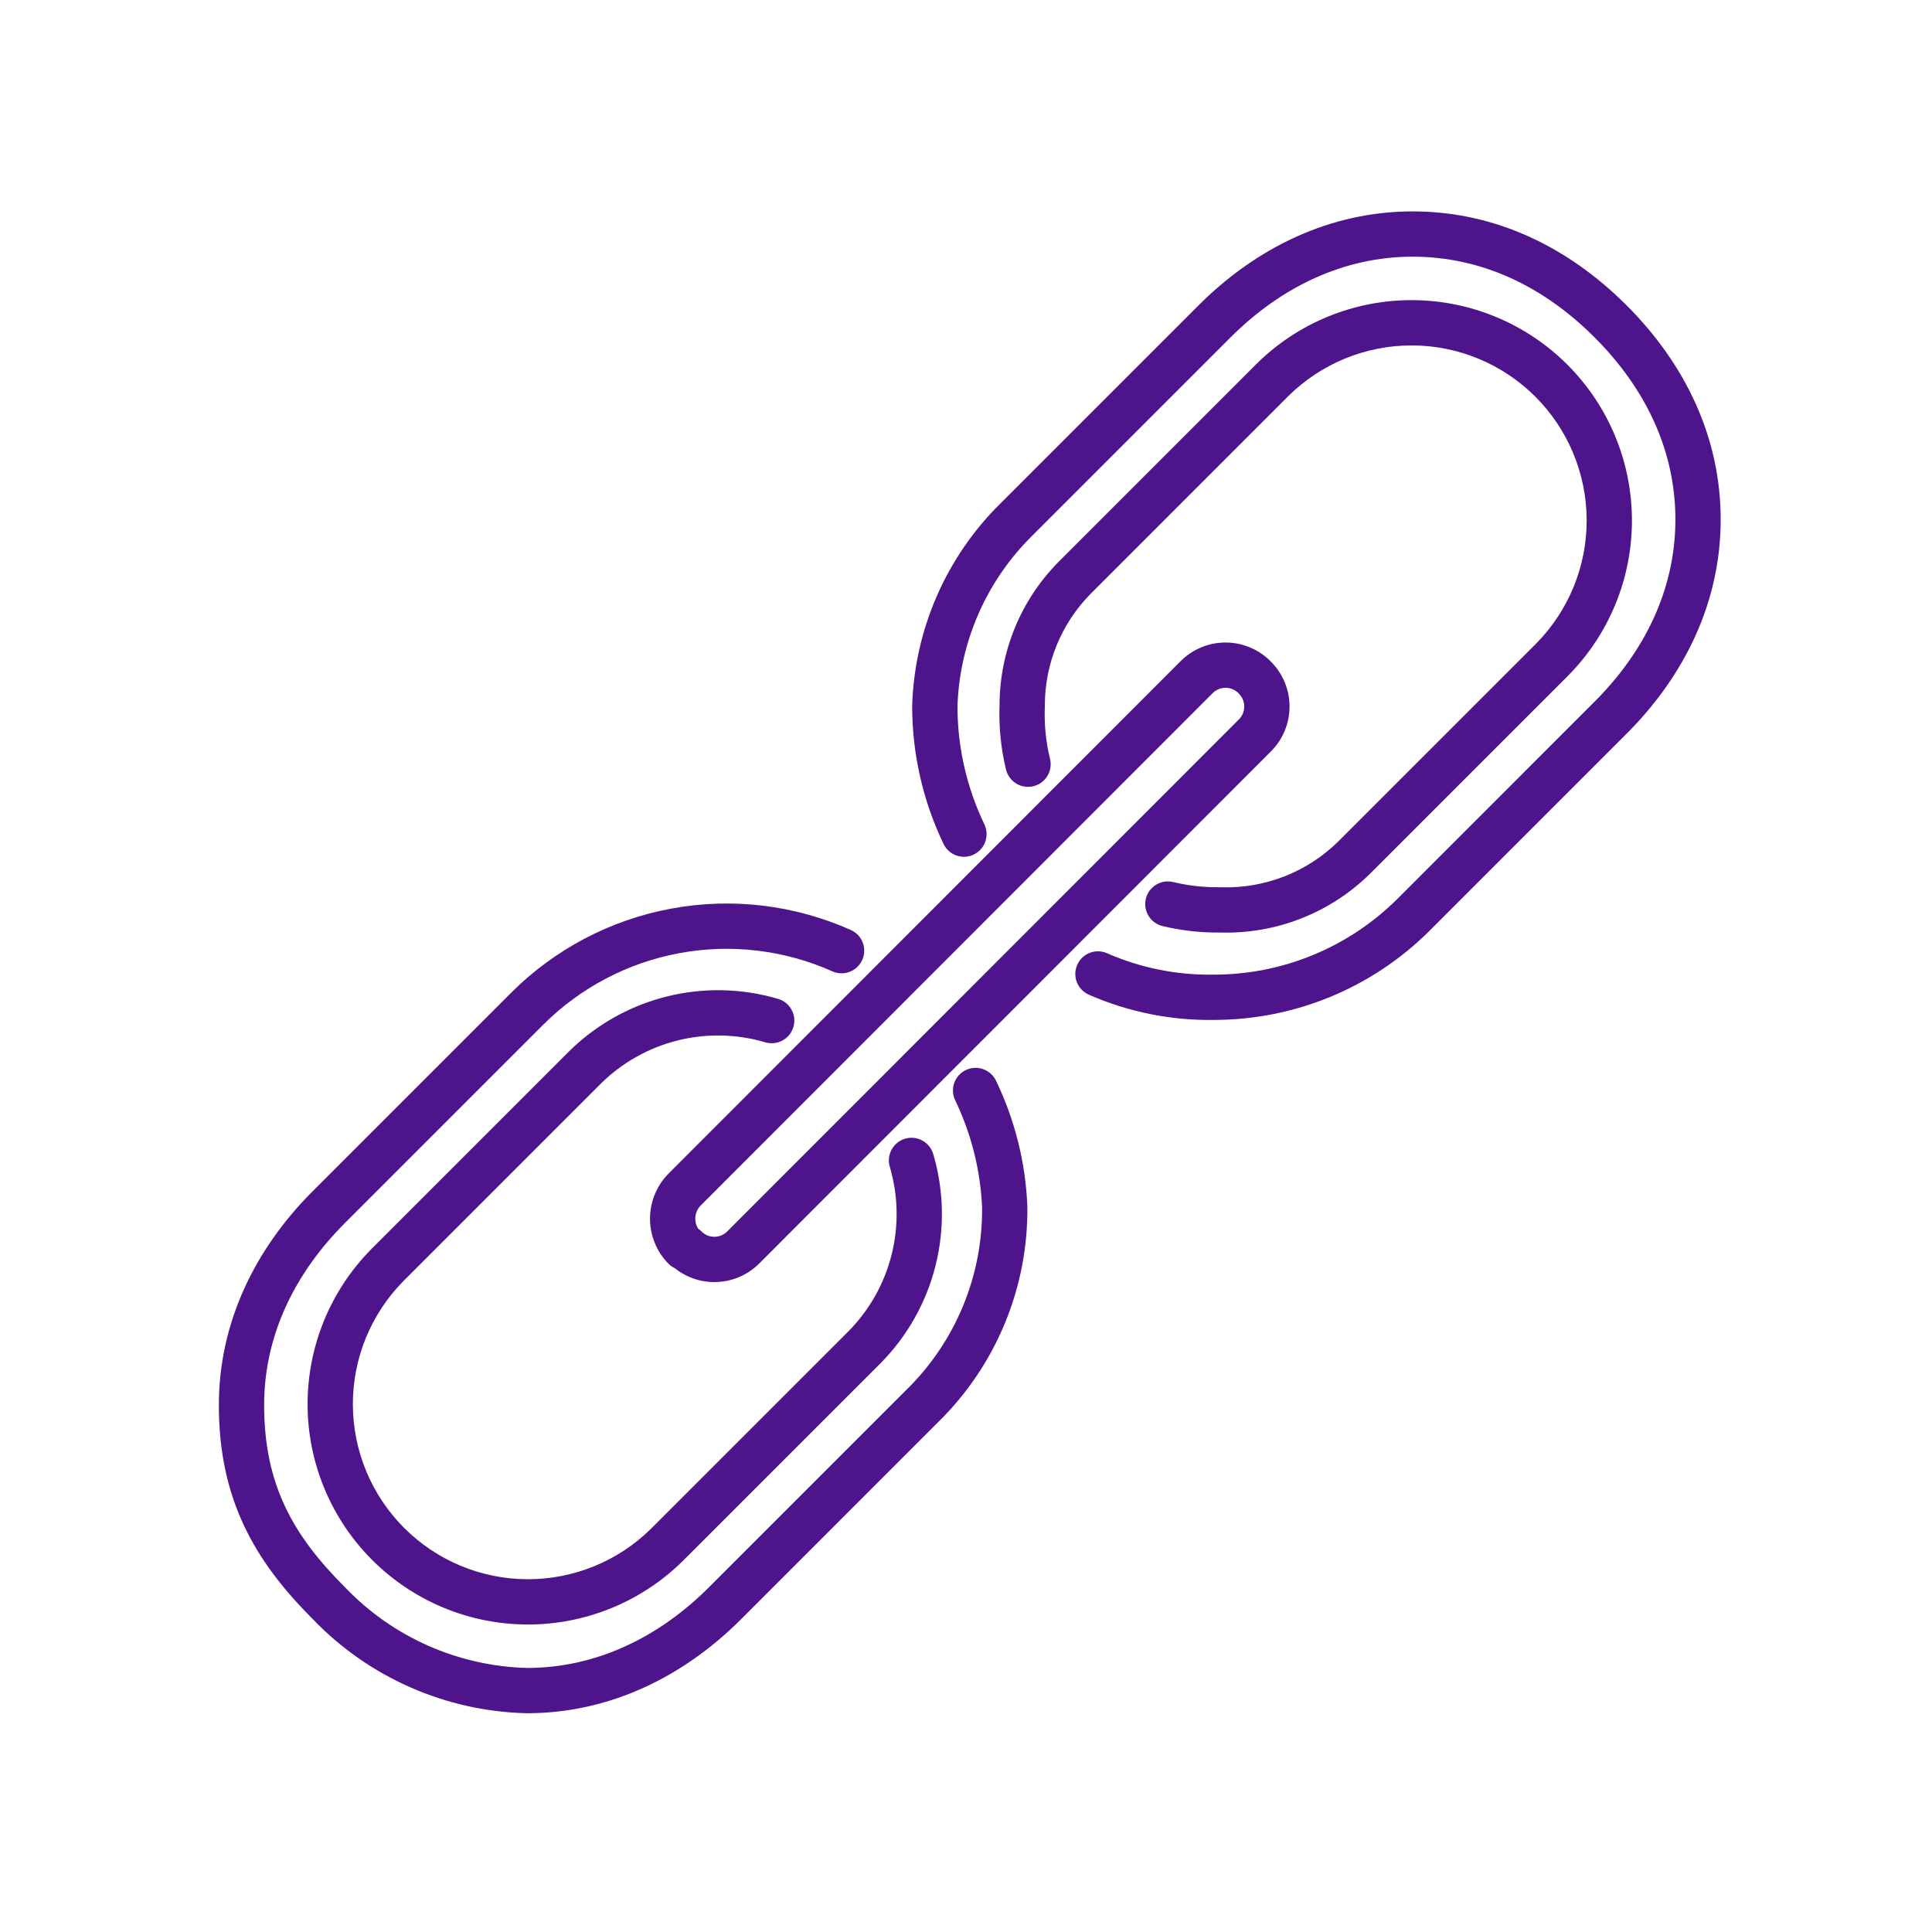 <svg width="128" height="128" viewBox="0 0 128 128" fill="none" xmlns="http://www.w3.org/2000/svg">
<path d="M79.401 20.235C83.209 16.428 88.102 14.006 93.586 14.006C99.067 14.006 103.897 16.361 107.771 20.235C111.621 24.086 114 28.938 114 34.42C114 39.903 111.6 44.775 107.771 48.605L94.647 61.729L94.64 61.735C90.868 65.463 85.781 67.559 80.478 67.572C77.61 67.624 74.765 67.054 72.139 65.901C71.381 65.569 71.036 64.684 71.369 63.925C71.702 63.166 72.586 62.821 73.345 63.154C75.578 64.134 77.996 64.618 80.434 64.572L80.459 64.572C84.978 64.564 89.313 62.779 92.528 59.604L92.532 59.601L105.649 46.483C109.019 43.113 111 38.973 111 34.42C111 29.866 109.039 25.746 105.649 22.357C102.239 18.946 98.141 17.006 93.586 17.006C89.034 17.006 84.872 19.007 81.523 22.357L68.391 35.488C65.351 38.484 63.577 42.532 63.434 46.796C63.437 49.503 64.046 52.175 65.217 54.615C65.575 55.362 65.26 56.258 64.513 56.616C63.766 56.975 62.87 56.66 62.512 55.913C61.143 53.06 60.433 49.936 60.434 46.772C60.434 46.756 60.434 46.74 60.435 46.724C60.597 41.683 62.69 36.897 66.281 33.355L79.401 20.235Z" fill="#4D148C"/>
<path d="M85.378 26.22L72.264 39.335L72.261 39.337C70.307 41.315 69.215 43.986 69.223 46.767C69.224 46.789 69.223 46.81 69.222 46.832C69.176 47.99 69.292 49.15 69.567 50.277C69.763 51.081 69.27 51.893 68.465 52.089C67.66 52.285 66.848 51.792 66.652 50.987C66.314 49.599 66.17 48.172 66.223 46.744C66.221 43.181 67.624 39.76 70.131 37.225L70.137 37.219L83.268 24.088C86.013 21.382 89.717 19.871 93.571 19.885C97.426 19.899 101.118 21.436 103.844 24.162C106.569 26.887 108.107 30.58 108.12 34.434C108.134 38.288 106.624 41.992 103.918 44.737L103.91 44.745L90.786 57.869L90.78 57.875C89.469 59.17 87.907 60.185 86.191 60.856C84.486 61.523 82.663 61.838 80.834 61.782C79.55 61.798 78.271 61.654 77.023 61.354C76.218 61.161 75.721 60.351 75.915 59.545C76.109 58.74 76.918 58.244 77.724 58.437C78.739 58.681 79.781 58.797 80.826 58.782C80.85 58.782 80.874 58.782 80.897 58.783C82.332 58.831 83.761 58.586 85.098 58.062C86.433 57.54 87.648 56.751 88.668 55.744L88.671 55.741L101.781 42.631L101.785 42.627C103.932 40.447 105.132 37.506 105.121 34.445C105.11 31.382 103.888 28.448 101.723 26.283C99.557 24.117 96.623 22.896 93.561 22.885C90.5 22.874 87.559 24.073 85.378 26.22Z" fill="#4D148C"/>
<path d="M44.893 68.933C46.806 68.455 48.811 68.498 50.701 69.056C51.496 69.29 52.33 68.836 52.565 68.042C52.799 67.247 52.345 66.413 51.551 66.178C49.147 65.469 46.597 65.415 44.166 66.023C41.734 66.631 39.509 67.878 37.722 69.635L24.589 82.768L24.582 82.776C21.876 85.521 20.365 89.225 20.379 93.079C20.393 96.933 21.93 100.626 24.656 103.351C27.381 106.077 31.074 107.614 34.928 107.628C38.782 107.642 42.486 106.131 45.231 103.425L58.363 90.294L58.372 90.285C60.129 88.498 61.376 86.273 61.984 83.841C62.592 81.41 62.538 78.86 61.829 76.456C61.594 75.662 60.76 75.208 59.965 75.442C59.171 75.677 58.717 76.511 58.951 77.306C59.51 79.196 59.552 81.202 59.074 83.114C58.596 85.024 57.617 86.772 56.237 88.177L56.233 88.181L43.125 101.289L43.121 101.292C40.941 103.44 38 104.639 34.939 104.628C31.876 104.617 28.942 103.396 26.777 101.23C24.611 99.065 23.39 96.131 23.379 93.068C23.368 90.007 24.567 87.066 26.715 84.886L39.83 71.77C41.235 70.39 42.983 69.411 44.893 68.933Z" fill="#4D148C"/>
<path d="M44.463 60.199C48.483 59.454 52.635 59.948 56.369 61.614C57.126 61.952 57.465 62.839 57.128 63.595C56.79 64.352 55.903 64.691 55.147 64.354C51.968 62.935 48.432 62.515 45.009 63.149C41.586 63.783 38.436 65.441 35.975 67.904L22.851 81.029C19.481 84.399 17.5 88.539 17.5 93.092C17.5 98.385 19.433 101.738 22.851 105.155C22.858 105.163 22.866 105.171 22.873 105.178C26.032 108.476 30.367 110.391 34.932 110.506C39.477 110.501 43.633 108.5 46.977 105.155L60.101 92.031L60.108 92.025C61.699 90.453 62.958 88.576 63.81 86.508C64.659 84.446 65.086 82.236 65.066 80.007C64.961 77.541 64.355 75.122 63.285 72.899C62.925 72.152 63.239 71.256 63.986 70.896C64.732 70.537 65.628 70.851 65.988 71.597C67.239 74.197 67.946 77.024 68.065 79.906C68.065 79.922 68.066 79.937 68.066 79.953C68.093 82.592 67.589 85.21 66.584 87.65C65.579 90.089 64.095 92.301 62.22 94.156L62.216 94.159L49.099 107.277C45.291 111.084 40.398 113.506 34.914 113.506C34.902 113.506 34.89 113.506 34.878 113.506C29.519 113.376 24.429 111.133 20.718 107.266C16.903 103.447 14.5 99.373 14.5 93.092C14.5 87.609 16.9 82.737 20.729 78.907L33.853 65.784C36.742 62.891 40.443 60.943 44.463 60.199Z" fill="#4D148C"/>
<path fill-rule="evenodd" clip-rule="evenodd" d="M44.288 83.725C44.411 83.849 44.553 83.95 44.707 84.024C45.008 84.264 45.342 84.463 45.7 84.613C46.215 84.83 46.768 84.941 47.327 84.941C47.886 84.941 48.44 84.83 48.955 84.613C49.468 84.398 49.933 84.082 50.323 83.686L84.18 49.805C84.577 49.415 84.892 48.95 85.107 48.437C85.324 47.922 85.435 47.368 85.435 46.809C85.435 46.25 85.324 45.697 85.107 45.181C84.893 44.671 84.579 44.208 84.185 43.819C83.796 43.424 83.333 43.111 82.822 42.897C82.307 42.68 81.753 42.568 81.194 42.568C80.635 42.568 80.082 42.68 79.567 42.897C79.054 43.112 78.589 43.427 78.199 43.824L44.343 77.703C43.945 78.092 43.628 78.556 43.408 79.067C43.188 79.583 43.071 80.136 43.065 80.697C43.059 81.257 43.164 81.813 43.374 82.333C43.584 82.853 43.895 83.326 44.288 83.725ZM80.729 45.662C80.876 45.6 81.034 45.568 81.194 45.568C81.354 45.568 81.513 45.6 81.66 45.662C81.807 45.724 81.941 45.815 82.053 45.929C82.057 45.933 82.061 45.937 82.065 45.941C82.068 45.944 82.071 45.948 82.075 45.951C82.189 46.063 82.279 46.196 82.341 46.344C82.403 46.491 82.435 46.649 82.435 46.809C82.435 46.969 82.403 47.128 82.341 47.275C82.279 47.422 82.189 47.556 82.075 47.668L82.063 47.679L48.196 81.57L48.186 81.58C48.074 81.695 47.941 81.785 47.793 81.847C47.646 81.909 47.487 81.941 47.327 81.941C47.167 81.941 47.009 81.909 46.862 81.847C46.714 81.785 46.581 81.695 46.469 81.58C46.401 81.512 46.328 81.45 46.25 81.396C46.214 81.337 46.182 81.274 46.156 81.21C46.094 81.057 46.063 80.893 46.065 80.728C46.067 80.563 46.101 80.401 46.166 80.249C46.231 80.097 46.325 79.96 46.443 79.845L46.459 79.831L80.325 45.94L80.336 45.929C80.448 45.815 80.581 45.724 80.729 45.662Z" fill="#4D148C"/>
</svg>
